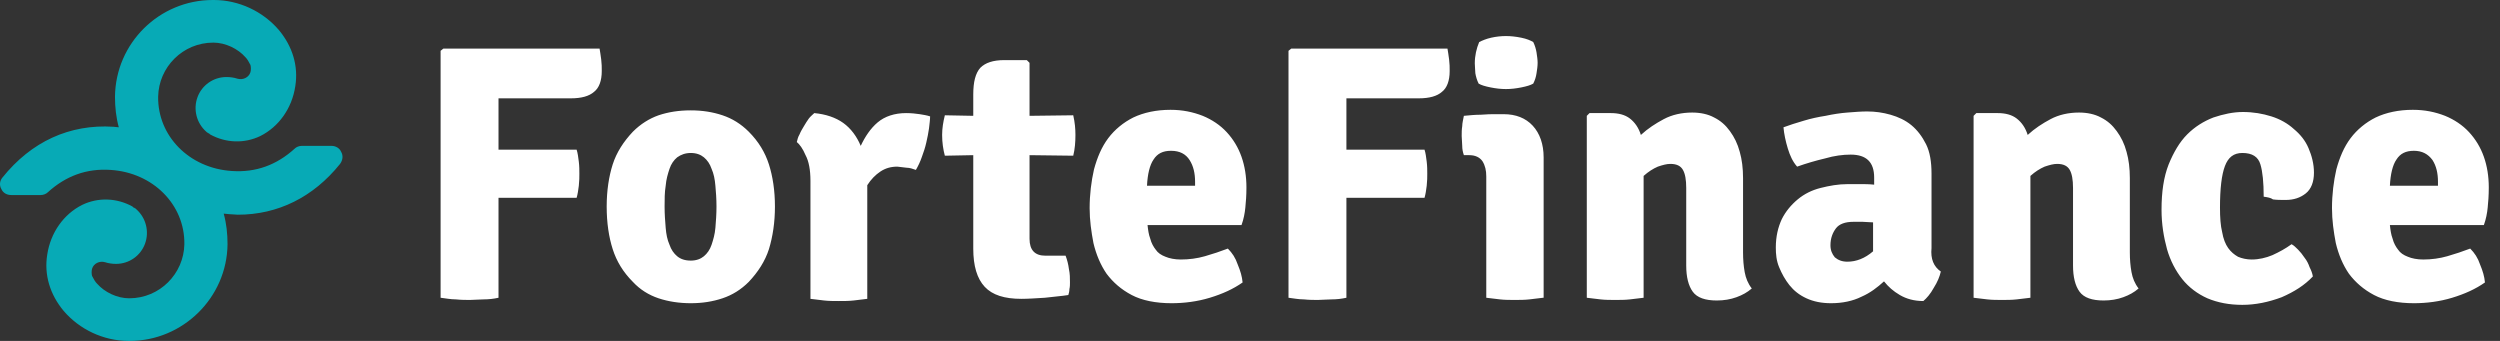 <?xml version="1.0" encoding="UTF-8"?> <svg xmlns="http://www.w3.org/2000/svg" width="220" height="30" viewBox="0 0 220 30" fill="none"><rect x="0" y="0" width="220" height="30" fill="#333333" stroke="none"/><path d="M30.023 13.365C29.878 13.029 29.542 12.836 29.157 12.836H26.561C26.321 12.836 26.08 12.933 25.936 13.077C24.349 14.519 22.523 15.192 20.407 15.048C16.657 14.808 13.869 11.971 13.917 8.51C13.965 5.913 16.08 3.75 18.773 3.75C19.83 3.75 20.936 4.279 21.609 5.048C21.753 5.192 21.898 5.433 22.042 5.721C22.09 5.913 22.09 6.154 22.042 6.346C21.898 6.827 21.369 7.067 20.888 6.923C20.599 6.827 20.263 6.779 19.926 6.779C18.773 6.779 17.763 7.5 17.378 8.558C16.994 9.615 17.282 10.817 18.148 11.586C18.196 11.635 18.244 11.683 18.292 11.683L18.34 11.731C18.34 11.731 18.34 11.731 18.388 11.731C18.436 11.779 18.436 11.779 18.484 11.827C19.878 12.596 21.513 12.644 22.907 11.971C24.542 11.154 25.696 9.519 25.984 7.596C26.273 5.817 25.744 4.087 24.542 2.644C23.148 1.01 21.032 0 18.821 0H18.724C14.013 0 10.167 3.798 10.119 8.51C10.119 9.423 10.215 10.336 10.455 11.202C10.311 11.202 10.119 11.154 9.974 11.154C6.128 10.914 2.763 12.452 0.215 15.625C-0.026 15.914 -0.074 16.298 0.119 16.635C0.263 16.971 0.599 17.163 0.984 17.163H3.58C3.821 17.163 4.061 17.067 4.205 16.923C5.792 15.481 7.619 14.808 9.734 14.952C13.484 15.192 16.273 18.029 16.224 21.49C16.176 24.087 14.061 26.25 11.369 26.25C10.311 26.25 9.205 25.721 8.532 24.952C8.388 24.808 8.244 24.567 8.099 24.279C8.051 24.087 8.051 23.846 8.099 23.654C8.244 23.173 8.773 22.933 9.253 23.077C9.542 23.173 9.878 23.221 10.215 23.221C11.369 23.221 12.378 22.5 12.763 21.442C13.148 20.385 12.859 19.183 11.994 18.413C11.946 18.365 11.898 18.317 11.849 18.317L11.801 18.269C11.801 18.269 11.801 18.269 11.753 18.269C11.705 18.221 11.705 18.221 11.657 18.173C10.263 17.404 8.628 17.356 7.234 18.029C5.599 18.846 4.446 20.481 4.157 22.404C3.869 24.183 4.397 25.913 5.599 27.356C6.994 28.99 9.109 30 11.321 30H11.417C16.08 30 19.974 26.202 20.023 21.49C20.023 20.577 19.926 19.663 19.686 18.798C19.83 18.798 20.023 18.846 20.167 18.846C20.407 18.846 20.696 18.894 20.936 18.894C24.446 18.894 27.571 17.356 29.926 14.423C30.167 14.086 30.215 13.702 30.023 13.365Z" fill="#07AAB6"></path><path d="M212.426 13.27C211.705 13.27 211.224 13.51 210.888 14.039C210.551 14.52 210.359 15.337 210.311 16.346H214.542V16.01C214.542 15.241 214.397 14.616 214.061 14.087C213.676 13.558 213.147 13.27 212.426 13.27ZM210.311 19.808C210.359 20.241 210.407 20.625 210.551 21.01C210.647 21.395 210.84 21.731 211.032 21.971C211.224 22.26 211.513 22.452 211.897 22.596C212.234 22.741 212.715 22.837 213.244 22.837C213.965 22.837 214.686 22.741 215.359 22.548C216.032 22.356 216.753 22.116 217.378 21.875C217.763 22.26 218.051 22.693 218.244 23.27C218.484 23.846 218.628 24.327 218.676 24.856C217.859 25.433 216.897 25.866 215.792 26.202C214.686 26.539 213.532 26.683 212.426 26.683C211.032 26.683 209.83 26.443 208.917 25.962C208.003 25.481 207.282 24.856 206.705 24.087C206.176 23.318 205.792 22.404 205.551 21.395C205.359 20.385 205.215 19.375 205.215 18.318C205.215 17.116 205.359 15.962 205.599 14.904C205.888 13.846 206.272 12.933 206.849 12.164C207.426 11.395 208.196 10.77 209.061 10.337C209.974 9.904 211.08 9.664 212.33 9.664C213.388 9.664 214.301 9.856 215.167 10.193C215.984 10.529 216.705 11.01 217.282 11.635C217.859 12.26 218.292 12.981 218.58 13.798C218.869 14.616 219.013 15.529 219.013 16.491C219.013 17.212 218.965 17.789 218.917 18.27C218.869 18.75 218.772 19.279 218.58 19.808H210.311ZM199.205 17.308C199.205 16.058 199.109 15.096 198.917 14.471C198.724 13.798 198.196 13.462 197.33 13.462C196.561 13.462 196.08 13.846 195.792 14.616C195.503 15.385 195.359 16.587 195.359 18.27C195.359 19.135 195.407 19.856 195.551 20.433C195.647 21.01 195.84 21.491 196.08 21.827C196.321 22.164 196.609 22.404 196.946 22.596C197.282 22.741 197.715 22.837 198.147 22.837C198.772 22.837 199.397 22.693 199.974 22.452C200.599 22.164 201.128 21.875 201.657 21.491C201.849 21.587 202.042 21.779 202.234 21.971C202.426 22.164 202.619 22.404 202.811 22.693C203.003 22.933 203.147 23.221 203.244 23.51C203.388 23.798 203.484 24.039 203.532 24.327C202.811 25.096 201.897 25.673 200.792 26.154C199.638 26.587 198.484 26.827 197.33 26.827C196.176 26.827 195.167 26.635 194.253 26.25C193.388 25.866 192.619 25.289 192.042 24.568C191.465 23.846 190.984 22.933 190.696 21.923C190.407 20.866 190.215 19.712 190.215 18.462C190.215 16.875 190.407 15.577 190.84 14.471C191.272 13.414 191.801 12.5 192.474 11.827C193.147 11.154 193.917 10.673 194.782 10.337C195.647 10.048 196.513 9.856 197.378 9.856C198.292 9.856 199.109 10 199.878 10.241C200.647 10.481 201.321 10.866 201.849 11.346C202.426 11.827 202.859 12.356 203.147 13.029C203.436 13.702 203.628 14.423 203.628 15.193C203.628 16.01 203.388 16.635 202.907 17.02C202.426 17.404 201.849 17.596 201.128 17.596C200.696 17.596 200.359 17.596 200.022 17.548C199.83 17.404 199.542 17.356 199.205 17.308ZM187.426 22.212C187.426 22.837 187.474 23.414 187.571 23.943C187.667 24.471 187.859 24.952 188.196 25.385C187.811 25.721 187.378 25.962 186.849 26.154C186.321 26.346 185.744 26.443 185.119 26.443C184.109 26.443 183.388 26.202 183.003 25.673C182.619 25.145 182.426 24.375 182.426 23.366V16.539C182.426 15.818 182.33 15.289 182.138 14.952C181.946 14.616 181.609 14.423 181.032 14.423C180.696 14.423 180.359 14.52 179.926 14.664C179.494 14.856 179.109 15.096 178.676 15.481V26.202C178.292 26.25 177.907 26.298 177.474 26.346C177.042 26.395 176.609 26.395 176.176 26.395C175.744 26.395 175.311 26.395 174.878 26.346C174.446 26.298 174.061 26.25 173.676 26.202V10.193L173.917 9.952H175.792C176.465 9.952 177.042 10.096 177.474 10.433C177.907 10.77 178.244 11.25 178.436 11.875C179.061 11.298 179.734 10.866 180.455 10.481C181.176 10.096 182.042 9.904 182.955 9.904C183.676 9.904 184.349 10.048 184.878 10.337C185.455 10.625 185.888 11.01 186.272 11.539C186.657 12.068 186.946 12.645 187.138 13.366C187.33 14.039 187.426 14.808 187.426 15.673V22.212ZM162.571 23.029C163.34 23.029 164.109 22.741 164.83 22.116V19.568C164.494 19.568 164.205 19.52 163.917 19.52C163.628 19.52 163.34 19.52 163.099 19.52C162.378 19.52 161.849 19.712 161.561 20.096C161.272 20.481 161.08 20.962 161.08 21.587C161.08 22.02 161.224 22.356 161.465 22.645C161.753 22.885 162.09 23.029 162.571 23.029ZM170.792 23.895C170.696 24.327 170.503 24.808 170.167 25.337C169.878 25.866 169.542 26.25 169.253 26.491C168.436 26.491 167.763 26.298 167.186 25.962C166.609 25.625 166.176 25.241 165.792 24.76C165.215 25.289 164.59 25.77 163.821 26.106C163.051 26.491 162.138 26.683 161.128 26.683C160.311 26.683 159.59 26.539 158.965 26.25C158.34 25.962 157.859 25.577 157.474 25.096C157.09 24.616 156.801 24.087 156.561 23.51C156.321 22.933 156.272 22.356 156.272 21.779C156.272 20.818 156.465 20 156.801 19.279C157.138 18.606 157.619 18.029 158.196 17.548C158.772 17.068 159.446 16.731 160.215 16.539C160.984 16.346 161.753 16.202 162.619 16.202C162.907 16.202 163.244 16.202 163.676 16.202C164.061 16.202 164.494 16.202 164.926 16.25V15.625C164.926 14.279 164.253 13.606 162.859 13.606C162.186 13.606 161.417 13.702 160.599 13.943C159.782 14.135 158.965 14.375 158.147 14.664C157.763 14.231 157.522 13.702 157.33 13.077C157.138 12.452 156.994 11.779 156.946 11.202C157.474 11.01 158.051 10.818 158.724 10.625C159.349 10.433 160.022 10.289 160.647 10.193C161.321 10.048 161.946 9.952 162.571 9.904C163.196 9.856 163.772 9.808 164.301 9.808C165.022 9.808 165.696 9.904 166.369 10.096C167.042 10.289 167.667 10.577 168.196 11.01C168.724 11.443 169.157 12.02 169.494 12.693C169.83 13.366 169.974 14.231 169.974 15.289V21.827C169.878 22.789 170.167 23.462 170.792 23.895ZM153.388 22.212C153.388 22.837 153.436 23.414 153.532 23.943C153.628 24.471 153.821 24.952 154.157 25.385C153.772 25.721 153.34 25.962 152.811 26.154C152.282 26.346 151.705 26.443 151.08 26.443C150.071 26.443 149.349 26.202 148.965 25.673C148.58 25.145 148.388 24.375 148.388 23.366V16.539C148.388 15.818 148.292 15.289 148.099 14.952C147.907 14.616 147.571 14.423 146.994 14.423C146.657 14.423 146.321 14.52 145.888 14.664C145.455 14.856 145.071 15.096 144.638 15.481V26.202C144.253 26.25 143.869 26.298 143.436 26.346C143.003 26.395 142.571 26.395 142.138 26.395C141.705 26.395 141.272 26.395 140.84 26.346C140.407 26.298 140.022 26.25 139.638 26.202V10.193L139.878 9.952H141.753C142.426 9.952 143.003 10.096 143.436 10.433C143.869 10.77 144.205 11.25 144.397 11.875C145.022 11.298 145.696 10.866 146.417 10.481C147.138 10.096 148.003 9.904 148.917 9.904C149.638 9.904 150.311 10.048 150.84 10.337C151.417 10.625 151.849 11.01 152.234 11.539C152.619 12.068 152.907 12.645 153.099 13.366C153.292 14.039 153.388 14.808 153.388 15.673V22.212ZM129.782 5.577C129.782 4.904 129.926 4.279 130.167 3.702C130.455 3.558 130.792 3.414 131.224 3.318C131.657 3.221 132.09 3.173 132.522 3.173C132.955 3.173 133.388 3.221 133.869 3.318C134.349 3.414 134.686 3.558 134.926 3.702C135.071 3.991 135.167 4.327 135.215 4.616C135.263 4.952 135.311 5.241 135.311 5.529C135.311 5.818 135.263 6.154 135.215 6.443C135.167 6.779 135.071 7.068 134.926 7.356C134.686 7.5 134.349 7.596 133.869 7.693C133.388 7.789 132.955 7.837 132.522 7.837C132.09 7.837 131.657 7.789 131.176 7.693C130.696 7.596 130.359 7.5 130.119 7.356C129.974 7.068 129.878 6.731 129.83 6.443C129.83 6.202 129.782 5.914 129.782 5.577ZM135.792 26.202C135.407 26.25 135.022 26.298 134.59 26.346C134.157 26.395 133.724 26.395 133.292 26.395C132.859 26.395 132.426 26.395 131.994 26.346C131.561 26.298 131.176 26.25 130.792 26.202V15.529C130.792 15 130.696 14.568 130.455 14.183C130.215 13.846 129.83 13.654 129.301 13.654H128.821C128.724 13.366 128.676 13.125 128.676 12.837C128.676 12.548 128.628 12.26 128.628 11.971C128.628 11.683 128.628 11.395 128.676 11.106C128.676 10.818 128.772 10.481 128.821 10.193C129.301 10.145 129.83 10.096 130.311 10.096C130.84 10.048 131.272 10.048 131.609 10.048H132.33C133.388 10.048 134.253 10.385 134.878 11.058C135.503 11.731 135.84 12.693 135.84 13.846V26.202H135.792ZM118.484 26.202C118.051 26.298 117.619 26.346 117.186 26.346C116.753 26.346 116.369 26.395 115.984 26.395C115.599 26.395 115.215 26.395 114.734 26.346C114.253 26.346 113.821 26.25 113.388 26.202V4.471L113.628 4.279H127.378C127.426 4.568 127.474 4.856 127.522 5.241C127.571 5.625 127.571 5.914 127.571 6.25C127.571 7.116 127.33 7.741 126.897 8.077C126.465 8.462 125.792 8.654 124.83 8.654H120.792H118.484C118.484 9.087 118.484 9.519 118.484 9.904C118.484 10.337 118.484 10.721 118.484 11.154V13.173H119.109H125.359C125.455 13.462 125.503 13.846 125.551 14.231C125.599 14.616 125.599 15 125.599 15.289C125.599 15.577 125.599 15.914 125.551 16.346C125.503 16.731 125.455 17.068 125.359 17.404H119.109H118.484V26.202ZM103.051 13.27C102.33 13.27 101.849 13.51 101.513 14.039C101.176 14.52 100.984 15.337 100.936 16.346H105.167V16.01C105.167 15.241 105.022 14.616 104.686 14.087C104.349 13.558 103.821 13.27 103.051 13.27ZM100.984 19.808C101.032 20.241 101.08 20.625 101.224 21.01C101.321 21.395 101.513 21.731 101.705 21.971C101.897 22.26 102.186 22.452 102.571 22.596C102.907 22.741 103.388 22.837 103.917 22.837C104.638 22.837 105.359 22.741 106.032 22.548C106.705 22.356 107.426 22.116 108.051 21.875C108.436 22.26 108.724 22.693 108.917 23.27C109.157 23.846 109.301 24.327 109.349 24.856C108.532 25.433 107.571 25.866 106.465 26.202C105.359 26.539 104.205 26.683 103.099 26.683C101.705 26.683 100.503 26.443 99.59 25.962C98.676 25.481 97.955 24.856 97.378 24.087C96.849 23.318 96.465 22.404 96.224 21.395C96.032 20.385 95.888 19.375 95.888 18.318C95.888 17.116 96.032 15.962 96.272 14.904C96.561 13.846 96.945 12.933 97.522 12.164C98.099 11.395 98.869 10.77 99.734 10.337C100.647 9.904 101.753 9.664 103.003 9.664C104.061 9.664 104.974 9.856 105.84 10.193C106.657 10.529 107.378 11.01 107.955 11.635C108.532 12.26 108.965 12.981 109.253 13.798C109.542 14.616 109.686 15.529 109.686 16.491C109.686 17.212 109.638 17.789 109.59 18.27C109.542 18.75 109.446 19.279 109.253 19.808H100.984ZM94.445 10.145C94.59 10.77 94.638 11.346 94.638 11.875C94.638 12.5 94.59 13.125 94.445 13.702L90.599 13.654V21.01C90.599 22.02 91.08 22.5 91.994 22.5H93.772C93.917 22.885 94.013 23.27 94.061 23.654C94.157 24.087 94.157 24.471 94.157 24.856C94.157 25.048 94.157 25.241 94.109 25.433C94.109 25.625 94.061 25.818 94.013 25.962C93.436 26.058 92.715 26.106 91.945 26.202C91.176 26.25 90.455 26.298 89.878 26.298C88.388 26.298 87.33 25.962 86.657 25.241C85.984 24.52 85.647 23.414 85.647 21.875V13.654L83.147 13.702C83.003 13.173 82.907 12.548 82.907 11.875C82.907 11.298 83.003 10.721 83.147 10.145L85.647 10.193V8.318C85.647 7.212 85.84 6.443 86.272 5.962C86.705 5.529 87.378 5.289 88.388 5.289H90.359L90.599 5.529V10.193L94.445 10.145ZM70.119 12.5C70.167 12.308 70.215 12.068 70.359 11.827C70.455 11.587 70.599 11.346 70.744 11.106C70.888 10.866 71.032 10.625 71.176 10.433C71.32 10.241 71.513 10.096 71.657 9.952C72.667 10.048 73.532 10.337 74.205 10.818C74.878 11.298 75.407 12.02 75.744 12.837C76.128 12.02 76.609 11.298 77.234 10.77C77.859 10.241 78.724 9.952 79.734 9.952C80.215 9.952 80.599 10 80.936 10.048C81.224 10.096 81.561 10.145 81.849 10.241C81.849 10.529 81.801 10.866 81.753 11.298C81.705 11.683 81.609 12.116 81.513 12.548C81.417 12.981 81.272 13.414 81.128 13.798C80.984 14.231 80.792 14.616 80.599 14.952C80.311 14.856 80.07 14.76 79.782 14.76C79.494 14.712 79.253 14.712 78.965 14.664C78.388 14.664 77.907 14.808 77.474 15.096C77.042 15.385 76.657 15.77 76.32 16.298V26.298C75.936 26.346 75.551 26.395 75.119 26.443C74.686 26.491 74.253 26.491 73.82 26.491C73.388 26.491 72.955 26.491 72.522 26.443C72.09 26.395 71.705 26.346 71.32 26.298V15.914C71.32 14.952 71.176 14.183 70.888 13.654C70.647 13.077 70.359 12.693 70.119 12.5ZM58.484 18.173C58.484 18.846 58.532 19.471 58.58 20.048C58.628 20.625 58.724 21.106 58.917 21.539C59.061 21.971 59.301 22.308 59.59 22.548C59.878 22.789 60.263 22.933 60.792 22.933C61.273 22.933 61.657 22.789 61.946 22.548C62.234 22.308 62.474 21.971 62.619 21.539C62.763 21.106 62.907 20.625 62.955 20.048C63.003 19.471 63.051 18.846 63.051 18.173C63.051 17.5 63.003 16.875 62.955 16.346C62.907 15.77 62.811 15.289 62.619 14.856C62.474 14.423 62.234 14.087 61.946 13.846C61.657 13.606 61.273 13.462 60.792 13.462C60.311 13.462 59.926 13.606 59.59 13.846C59.301 14.087 59.061 14.423 58.917 14.856C58.773 15.289 58.628 15.77 58.58 16.346C58.484 16.923 58.484 17.548 58.484 18.173ZM68.195 18.173C68.195 19.568 68.003 20.818 67.667 21.923C67.33 22.981 66.705 23.943 65.888 24.808C65.215 25.481 64.445 25.962 63.58 26.25C62.715 26.539 61.801 26.683 60.792 26.683C59.782 26.683 58.821 26.539 57.955 26.25C57.09 25.962 56.321 25.481 55.696 24.808C54.83 23.943 54.253 22.981 53.917 21.923C53.58 20.866 53.388 19.616 53.388 18.173C53.388 16.779 53.58 15.529 53.917 14.471C54.253 13.414 54.878 12.452 55.696 11.587C56.369 10.914 57.138 10.433 57.955 10.145C58.821 9.856 59.734 9.712 60.792 9.712C61.801 9.712 62.715 9.856 63.58 10.145C64.445 10.433 65.215 10.914 65.888 11.587C66.753 12.452 67.33 13.414 67.667 14.471C68.003 15.529 68.195 16.779 68.195 18.173ZM43.869 26.202C43.436 26.298 43.003 26.346 42.571 26.346C42.138 26.346 41.753 26.395 41.369 26.395C40.984 26.395 40.599 26.395 40.119 26.346C39.638 26.346 39.205 26.25 38.773 26.202V4.471L39.013 4.279H52.763C52.811 4.568 52.859 4.856 52.907 5.241C52.955 5.625 52.955 5.914 52.955 6.25C52.955 7.116 52.715 7.741 52.282 8.077C51.849 8.462 51.176 8.654 50.215 8.654H46.176H43.869C43.869 9.087 43.869 9.519 43.869 9.904C43.869 10.337 43.869 10.721 43.869 11.154V13.173H44.494H50.744C50.84 13.462 50.888 13.846 50.936 14.231C50.984 14.616 50.984 15 50.984 15.289C50.984 15.577 50.984 15.914 50.936 16.346C50.888 16.731 50.84 17.068 50.744 17.404H44.494H43.869V26.202Z" fill="white"></path></svg> 
